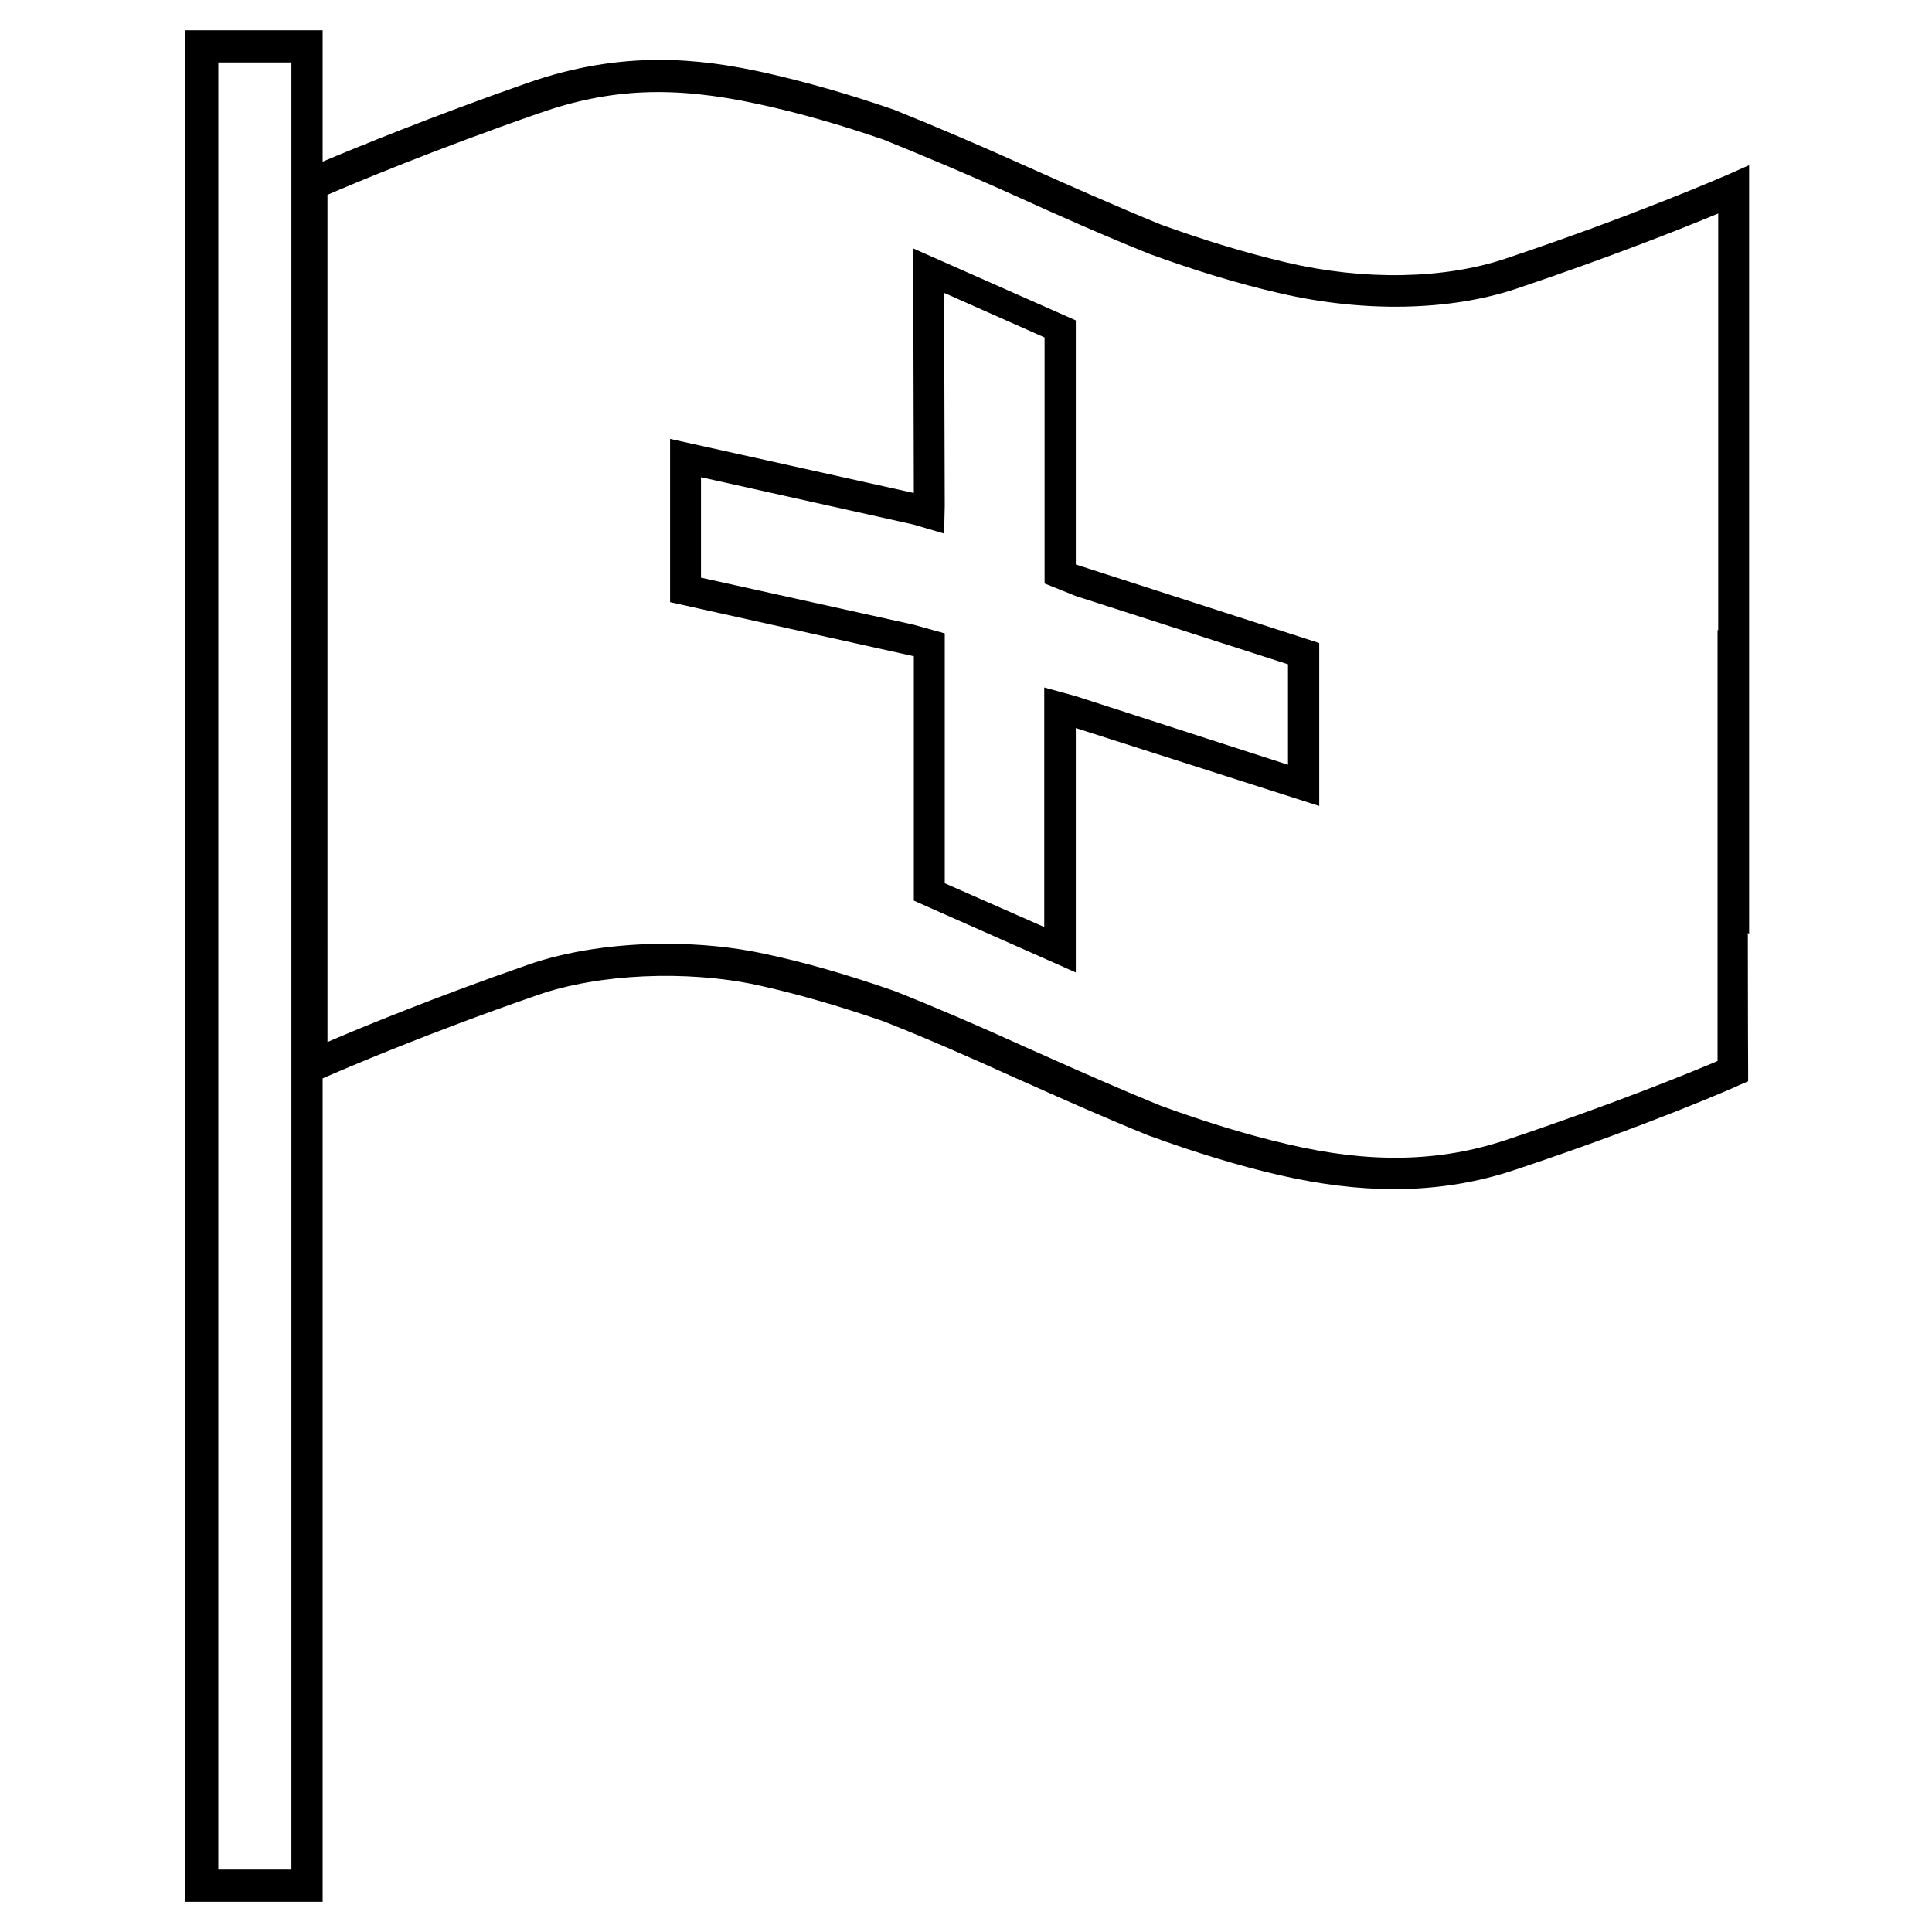 <?xml version="1.0" encoding="UTF-8"?> <svg xmlns="http://www.w3.org/2000/svg" id="a" viewBox="0 0 60 60"><rect x="33.4" y="30.19" width="0" height="0" transform="translate(-7.73 48.51) rotate(-66.1)"></rect><rect x="20.79" y="13.64" width=".03" height="0" transform="translate(2.93 30.95) rotate(-77.32)"></rect><polygon points="28.36 7.72 28.37 7.72 28.37 7.71 28.36 7.71 28.36 7.72"></polygon><path d="M28.36,7.72l.02,7.59-7.57-1.68v.03s0,0,0,0v5.04s7.57,1.68,7.57,1.68v7.59l5.03,2.23h0s0,0,0,0v-7.59l7.56,2.42h0v-5.06l-7.56-2.44v-7.58l-5.04-2.23h0s0,0,0,0ZM29.33,9.1l3.11,1.38v7.64s.97.39.97.39l6.59,2.12v3.12l-6.59-2.13-.98-.27v7.44l-3.09-1.36v-7.76l-.97-.27-6.6-1.46v-3.12s6.6,1.47,6.6,1.47l.95.28.02-.86-.02-6.61Z"></path><path d="M54.32,29c0-1.29,0-2.79,0-4.4,0-1.07,0-2.18,0-3.31v-1.72c0-1.7,0-3.42,0-5.02,0-1.6,0-3.1,0-4.4,0-2.56,0-4.26,0-4.26v-.76s-.7.31-.7.31c-.03.01-2.8,1.23-6.86,2.59-1.9.64-4.39.69-6.81.12-1.24-.29-2.56-.69-3.91-1.18-1.39-.57-2.79-1.19-4.11-1.78-1.4-.63-2.79-1.23-4.16-1.78-1.38-.48-2.75-.87-4.05-1.16-1.96-.43-4.36-.72-7.35.33-3.02,1.06-5.33,2.01-6.35,2.44V.94h-4.27v58.12h4.27v-25.57c.66-.29,3.19-1.38,6.68-2.59,1.89-.66,4.62-.78,6.81-.31,1.23.27,2.51.64,3.91,1.12,1.22.48,2.56,1.06,4.1,1.76l.34.15c1.25.56,2.54,1.13,3.8,1.64,1.48.54,2.8.94,4.05,1.23,1.26.29,2.45.44,3.58.44,1.32,0,2.57-.2,3.76-.6,4.11-1.37,6.92-2.6,6.94-2.62l.3-.13v-.33s-.01-1.71-.01-4.28ZM9.05,58.06h-2.27V1.94h2.27v56.12ZM53.34,19.57v1.72c0,1.13,0,2.24,0,3.31,0,1.6,0,3.1,0,4.39,0,1.91,0,3.34,0,3.96-.82.35-3.27,1.35-6.56,2.45-2.07.69-4.23.74-6.81.13-1.21-.28-2.49-.67-3.92-1.19-1.23-.5-2.52-1.07-3.75-1.62l-.34-.15c-1.56-.71-2.91-1.29-4.17-1.79-1.46-.51-2.78-.89-4.05-1.16-.97-.21-2.02-.31-3.06-.31-1.53,0-3.05.22-4.28.65-2.9,1.01-5.16,1.94-6.23,2.4V6.05c.81-.35,3.26-1.38,6.56-2.53,2.22-.78,4.19-.86,6.81-.29,1.26.27,2.58.65,3.91,1.11,1.33.54,2.71,1.12,4.1,1.75,1.32.6,2.74,1.23,4.16,1.8,1.4.51,2.77.93,4.05,1.22,2.6.6,5.27.55,7.35-.15,2.91-.98,5.17-1.88,6.25-2.33,0,.74,0,1.97,0,3.51,0,1.3,0,2.8,0,4.41,0,1.6,0,3.32,0,5.02Z"></path></svg> 